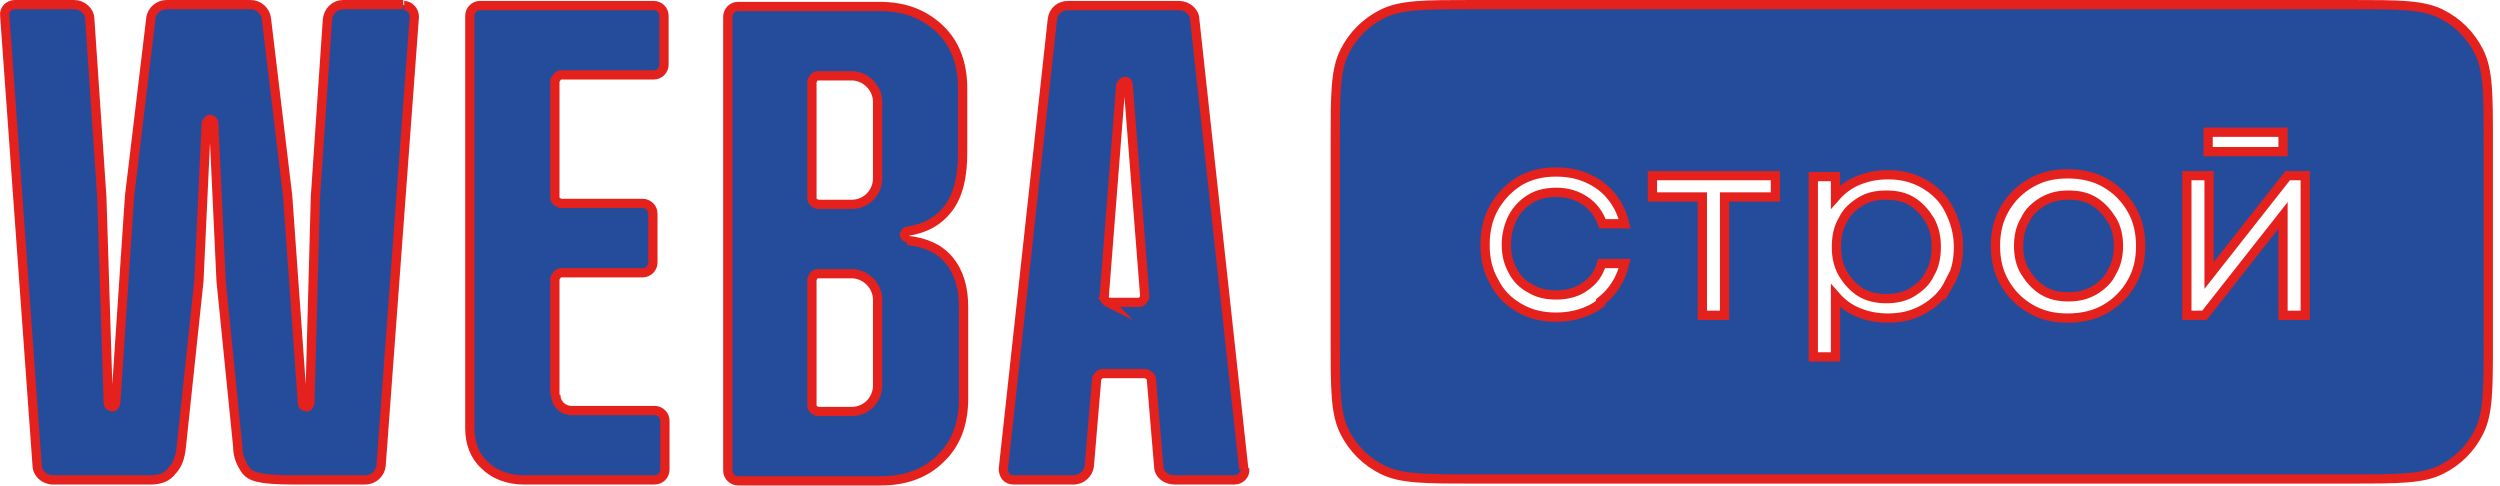 <svg width="252" height="49" viewBox="0 0 252 49" fill="none" xmlns="http://www.w3.org/2000/svg">
<path d="M40.648 0.466H34.589C33.75 0.466 33.098 1.119 33.005 1.957L31.793 19.853L31.234 40.637C31.234 40.637 31.141 41.009 30.954 41.009C30.768 41.009 30.488 40.917 30.488 40.637L28.997 19.76L26.853 1.864C26.76 1.118 26.108 0.466 25.269 0.466H16.788C16.042 0.466 15.296 1.025 15.203 1.864L13.059 19.76L11.661 40.637C11.661 40.637 11.568 41.009 11.382 41.009C11.195 41.009 10.916 40.917 10.916 40.637L10.263 19.853L9.052 1.957C9.052 1.119 8.306 0.466 7.467 0.466H1.502C0.943 0.466 0.384 0.932 0.477 1.584L3.739 46.881C3.739 47.72 4.484 48.373 5.323 48.373H15.203C16.135 48.373 16.881 48.093 17.347 47.441C17.906 46.882 18.185 46.043 18.279 45.017L20.049 28.334L20.795 12.396C20.795 12.396 20.982 12.023 21.168 12.023C21.354 12.023 21.541 12.21 21.541 12.396L22.286 28.334L23.964 45.017C23.964 46.043 24.337 46.788 24.803 47.441C25.269 48 26.015 48.373 29.556 48.373H36.826C37.665 48.373 38.318 47.72 38.411 46.974L41.766 1.678C41.766 1.118 41.3 0.559 40.741 0.559M55.933 39.797V28.054C55.933 28.054 56.212 27.495 56.492 27.495H64.787C65.346 27.495 65.812 27.029 65.812 26.47V21.53C65.812 20.971 65.346 20.505 64.787 20.505H56.492C56.492 20.505 55.933 20.318 55.933 19.945V8.109C55.933 8.109 56.212 7.549 56.492 7.549H65.906C66.465 7.549 66.931 7.083 66.931 6.524V1.584C66.931 1.025 66.465 0.559 65.906 0.559H48.383C47.824 0.559 47.358 1.025 47.358 1.584V43.154C47.358 44.645 47.824 45.949 48.85 46.881C49.782 47.813 51.18 48.373 52.764 48.373H65.999C66.558 48.373 67.024 47.907 67.024 47.347V42.407C67.024 41.848 66.558 41.382 65.999 41.382H57.611C56.772 41.382 56.026 40.729 56.026 39.797M125.369 47.254L120.43 1.957C120.43 1.212 119.684 0.559 118.845 0.559H107.661C106.822 0.559 106.169 1.119 106.076 1.957L101.137 47.254C101.137 47.907 101.509 48.373 102.162 48.373H108.22C109.059 48.373 109.711 47.72 109.804 46.974L110.55 38.12C110.55 38.12 110.83 37.654 111.109 37.654H115.49C115.49 37.654 115.956 37.841 116.049 38.12L116.795 46.974C116.795 47.813 117.54 48.373 118.379 48.373H124.438C125.09 48.373 125.556 47.813 125.463 47.254M111.855 30.57C111.855 30.57 111.295 30.291 111.295 30.012L112.974 8.574C112.974 8.574 113.16 8.202 113.44 8.202C113.626 8.202 113.719 8.388 113.719 8.574L115.396 29.918C115.396 29.918 115.21 30.477 114.837 30.477H111.762L111.855 30.57ZM91.536 24.047C91.536 24.047 91.164 23.86 91.164 23.673C91.164 23.487 91.35 23.301 91.536 23.301C93.307 23.022 94.612 22.275 95.544 21.063C96.569 19.759 97.036 17.895 97.036 15.378V8.948C97.036 6.431 96.29 4.38 94.706 2.889C93.121 1.398 91.164 0.652 88.647 0.652H74.387C73.828 0.652 73.362 1.118 73.362 1.678V47.441C73.362 48 73.828 48.466 74.387 48.466H88.834C91.257 48.466 93.308 47.72 94.799 46.229C96.383 44.738 97.129 42.687 97.129 40.171V30.944C97.129 28.986 96.663 27.402 95.637 26.19C94.705 25.072 93.307 24.42 91.443 24.233M88.461 38.866C88.461 40.264 87.342 41.476 85.851 41.476H82.403C82.403 41.476 81.844 41.289 81.844 40.916V28.147C81.844 28.147 82.03 27.588 82.403 27.588H85.851C87.249 27.588 88.461 28.8 88.461 30.198V38.866ZM88.461 17.988C88.461 19.386 87.342 20.598 85.851 20.598H82.403C82.403 20.598 81.844 20.411 81.844 20.038V8.202C81.844 8.202 82.03 7.643 82.403 7.643H85.851C87.249 7.643 88.461 8.855 88.461 10.253V17.988Z" fill="#254C9A"/>
<path d="M40.648 0.466H34.589C33.75 0.466 33.098 1.119 33.005 1.957L31.793 19.853L31.234 40.637C31.234 40.637 31.141 41.009 30.954 41.009C30.768 41.009 30.488 40.917 30.488 40.637L28.997 19.76L26.853 1.864C26.76 1.118 26.108 0.466 25.269 0.466H16.788C16.042 0.466 15.296 1.025 15.203 1.864L13.059 19.76L11.661 40.637C11.661 40.637 11.568 41.009 11.382 41.009C11.195 41.009 10.916 40.917 10.916 40.637L10.263 19.853L9.052 1.957C9.052 1.119 8.306 0.466 7.467 0.466H1.502C0.943 0.466 0.384 0.932 0.477 1.584L3.739 46.881C3.739 47.72 4.484 48.373 5.323 48.373H15.203C16.135 48.373 16.881 48.093 17.347 47.441C17.906 46.882 18.185 46.043 18.279 45.017L20.049 28.334L20.795 12.396C20.795 12.396 20.982 12.023 21.168 12.023C21.354 12.023 21.541 12.21 21.541 12.396L22.286 28.334L23.964 45.017C23.964 46.043 24.337 46.788 24.803 47.441C25.269 48 26.015 48.373 29.556 48.373H36.826C37.665 48.373 38.318 47.72 38.411 46.974L41.766 1.678C41.766 1.118 41.3 0.559 40.741 0.559M55.933 39.797V28.054C55.933 28.054 56.212 27.495 56.492 27.495H64.787C65.346 27.495 65.812 27.029 65.812 26.47V21.53C65.812 20.971 65.346 20.505 64.787 20.505H56.492C56.492 20.505 55.933 20.318 55.933 19.945V8.109C55.933 8.109 56.212 7.549 56.492 7.549H65.906C66.465 7.549 66.931 7.083 66.931 6.524V1.584C66.931 1.025 66.465 0.559 65.906 0.559H48.383C47.824 0.559 47.358 1.025 47.358 1.584V43.154C47.358 44.645 47.824 45.949 48.85 46.881C49.782 47.813 51.18 48.373 52.764 48.373H65.999C66.558 48.373 67.024 47.907 67.024 47.347V42.407C67.024 41.848 66.558 41.382 65.999 41.382H57.611C56.772 41.382 56.026 40.729 56.026 39.797M125.369 47.254L120.43 1.957C120.43 1.212 119.684 0.559 118.845 0.559H107.661C106.822 0.559 106.169 1.119 106.076 1.957L101.137 47.254C101.137 47.907 101.509 48.373 102.162 48.373H108.22C109.059 48.373 109.711 47.72 109.804 46.974L110.55 38.12C110.55 38.12 110.83 37.654 111.109 37.654H115.49C115.49 37.654 115.956 37.841 116.049 38.12L116.795 46.974C116.795 47.813 117.54 48.373 118.379 48.373H124.437C125.09 48.373 125.556 47.813 125.463 47.254M91.536 24.047C91.536 24.047 91.164 23.86 91.164 23.673C91.164 23.487 91.35 23.301 91.536 23.301C93.307 23.022 94.612 22.275 95.544 21.063C96.569 19.759 97.036 17.895 97.036 15.378V8.948C97.036 6.431 96.29 4.38 94.706 2.889C93.121 1.398 91.164 0.652 88.647 0.652H74.387C73.828 0.652 73.362 1.118 73.362 1.678V47.441C73.362 48 73.828 48.466 74.387 48.466H88.834C91.257 48.466 93.308 47.72 94.799 46.229C96.383 44.738 97.129 42.687 97.129 40.171V30.944C97.129 28.986 96.663 27.402 95.637 26.19C94.705 25.072 93.307 24.42 91.443 24.233M111.855 30.57C111.855 30.57 111.295 30.291 111.295 30.012L112.974 8.574C112.974 8.574 113.16 8.202 113.44 8.202C113.626 8.202 113.719 8.388 113.719 8.574L115.396 29.918C115.396 29.918 115.21 30.477 114.837 30.477H111.762L111.855 30.57ZM88.461 38.866C88.461 40.264 87.342 41.476 85.851 41.476H82.403C82.403 41.476 81.844 41.289 81.844 40.916V28.147C81.844 28.147 82.03 27.588 82.403 27.588H85.851C87.249 27.588 88.461 28.8 88.461 30.198V38.866ZM88.461 17.988C88.461 19.386 87.342 20.598 85.851 20.598H82.403C82.403 20.598 81.844 20.411 81.844 20.038V8.202C81.844 8.202 82.03 7.643 82.403 7.643H85.851C87.249 7.643 88.461 8.855 88.461 10.253V17.988Z" stroke="#E5211E" stroke-width="0.932" stroke-miterlimit="10"/>
<path d="M249.888 5.219C249.049 3.542 247.745 2.236 246.067 1.398C244.203 0.466 241.78 0.466 236.933 0.466H148.483C143.637 0.466 141.213 0.466 139.349 1.398C137.672 2.236 136.367 3.542 135.528 5.219C134.596 7.083 134.596 9.506 134.596 14.353V34.392C134.596 39.239 134.596 41.662 135.528 43.526C136.367 45.203 137.672 46.509 139.349 47.347C141.213 48.279 143.637 48.279 148.483 48.279H236.933C241.78 48.279 244.203 48.279 246.067 47.347C247.745 46.509 249.049 45.203 249.888 43.526C250.82 41.662 250.821 39.239 250.821 34.392V14.353C250.821 9.506 250.82 7.083 249.888 5.219ZM222.58 13.328H230.129V15.285H222.58V13.328ZM161.345 30.57C160.133 31.502 158.549 31.969 156.871 31.969C155.473 31.969 154.262 31.689 153.144 31.037C152.025 30.384 151.186 29.545 150.627 28.427C149.975 27.308 149.695 26.096 149.695 24.698C149.695 23.3 149.975 21.996 150.627 20.878C151.279 19.759 152.118 18.92 153.144 18.268C154.262 17.616 155.473 17.336 156.871 17.336C158.642 17.336 160.04 17.801 161.345 18.733C162.557 19.665 163.396 20.971 163.768 22.555H161.532C161.159 21.53 160.6 20.784 159.761 20.225C158.922 19.666 157.99 19.386 156.871 19.386C155.939 19.386 155.008 19.572 154.262 20.038C153.516 20.504 152.957 21.064 152.491 21.903C152.118 22.649 151.839 23.58 151.839 24.605C151.839 25.63 152.025 26.47 152.491 27.308C152.864 28.054 153.516 28.707 154.262 29.08C155.008 29.546 155.846 29.732 156.871 29.732C157.99 29.732 159.015 29.453 159.761 28.893C160.6 28.334 161.159 27.588 161.438 26.563H163.768C163.396 28.148 162.557 29.452 161.345 30.384V30.57ZM178.867 19.853H173.835V31.782H171.598V19.853H166.565V17.708H178.961V19.853H178.867ZM196.483 28.52C195.924 29.639 195.085 30.478 193.966 31.13C192.848 31.782 191.637 32.062 190.332 32.062C189.213 32.062 188.281 31.876 187.349 31.503C186.417 31.131 185.672 30.571 185.019 29.825V35.977H182.782V17.802H185.019V19.853C185.672 19.107 186.417 18.547 187.349 18.175C188.281 17.802 189.213 17.615 190.332 17.615C191.637 17.615 192.848 17.895 193.966 18.548C195.085 19.2 195.924 20.038 196.483 21.157C197.042 22.275 197.415 23.487 197.415 24.885C197.415 26.283 197.135 27.495 196.483 28.613V28.52ZM214.844 28.52C214.192 29.639 213.353 30.478 212.234 31.13C211.116 31.782 209.811 32.062 208.413 32.062C207.015 32.062 205.803 31.782 204.685 31.13C203.566 30.478 202.728 29.639 202.075 28.52C201.423 27.402 201.143 26.19 201.143 24.792C201.143 23.394 201.423 22.182 202.075 21.063C202.728 19.945 203.566 19.107 204.685 18.455C205.803 17.802 207.015 17.523 208.413 17.523C209.811 17.523 211.116 17.802 212.234 18.455C213.353 19.107 214.192 19.945 214.844 21.063C215.497 22.182 215.776 23.394 215.776 24.792C215.776 26.19 215.497 27.402 214.844 28.52ZM232.367 31.782H230.129V21.716L222.207 31.782H220.436V17.708H222.673V27.775L230.596 17.708H232.367V31.782Z" fill="#254C9A" stroke="#E5211E" stroke-width="0.932" stroke-miterlimit="10"/>
<path d="M211.117 20.319C210.372 19.853 209.533 19.667 208.508 19.667C207.483 19.667 206.737 19.853 205.898 20.319C205.152 20.785 204.5 21.345 204.127 22.184C203.661 22.929 203.475 23.86 203.475 24.793C203.475 25.724 203.661 26.657 204.127 27.402C204.593 28.148 205.152 28.8 205.898 29.266C206.644 29.732 207.483 29.919 208.508 29.919C209.533 29.919 210.279 29.732 211.117 29.266C211.863 28.8 212.515 28.241 212.888 27.402C213.354 26.657 213.541 25.724 213.541 24.793C213.541 23.86 213.354 22.929 212.888 22.184C212.422 21.438 211.863 20.785 211.117 20.319Z" fill="#254C9A" stroke="#E5211E" stroke-width="0.932" stroke-miterlimit="10"/>
<path d="M192.754 20.319C192.008 19.853 191.169 19.667 190.144 19.667C189.119 19.667 188.28 19.853 187.535 20.319C186.789 20.785 186.137 21.345 185.764 22.184C185.298 22.929 185.111 23.861 185.111 24.886C185.111 25.911 185.298 26.75 185.764 27.589C186.23 28.335 186.789 28.987 187.535 29.453C188.28 29.919 189.212 30.106 190.144 30.106C191.076 30.106 192.008 29.919 192.754 29.453C193.5 28.987 194.152 28.428 194.525 27.589C194.991 26.843 195.177 25.911 195.177 24.886C195.177 23.861 194.991 23.023 194.525 22.184C194.059 21.438 193.5 20.785 192.754 20.319Z" fill="#254C9A" stroke="#E5211E" stroke-width="0.932" stroke-miterlimit="10"/>
</svg>
